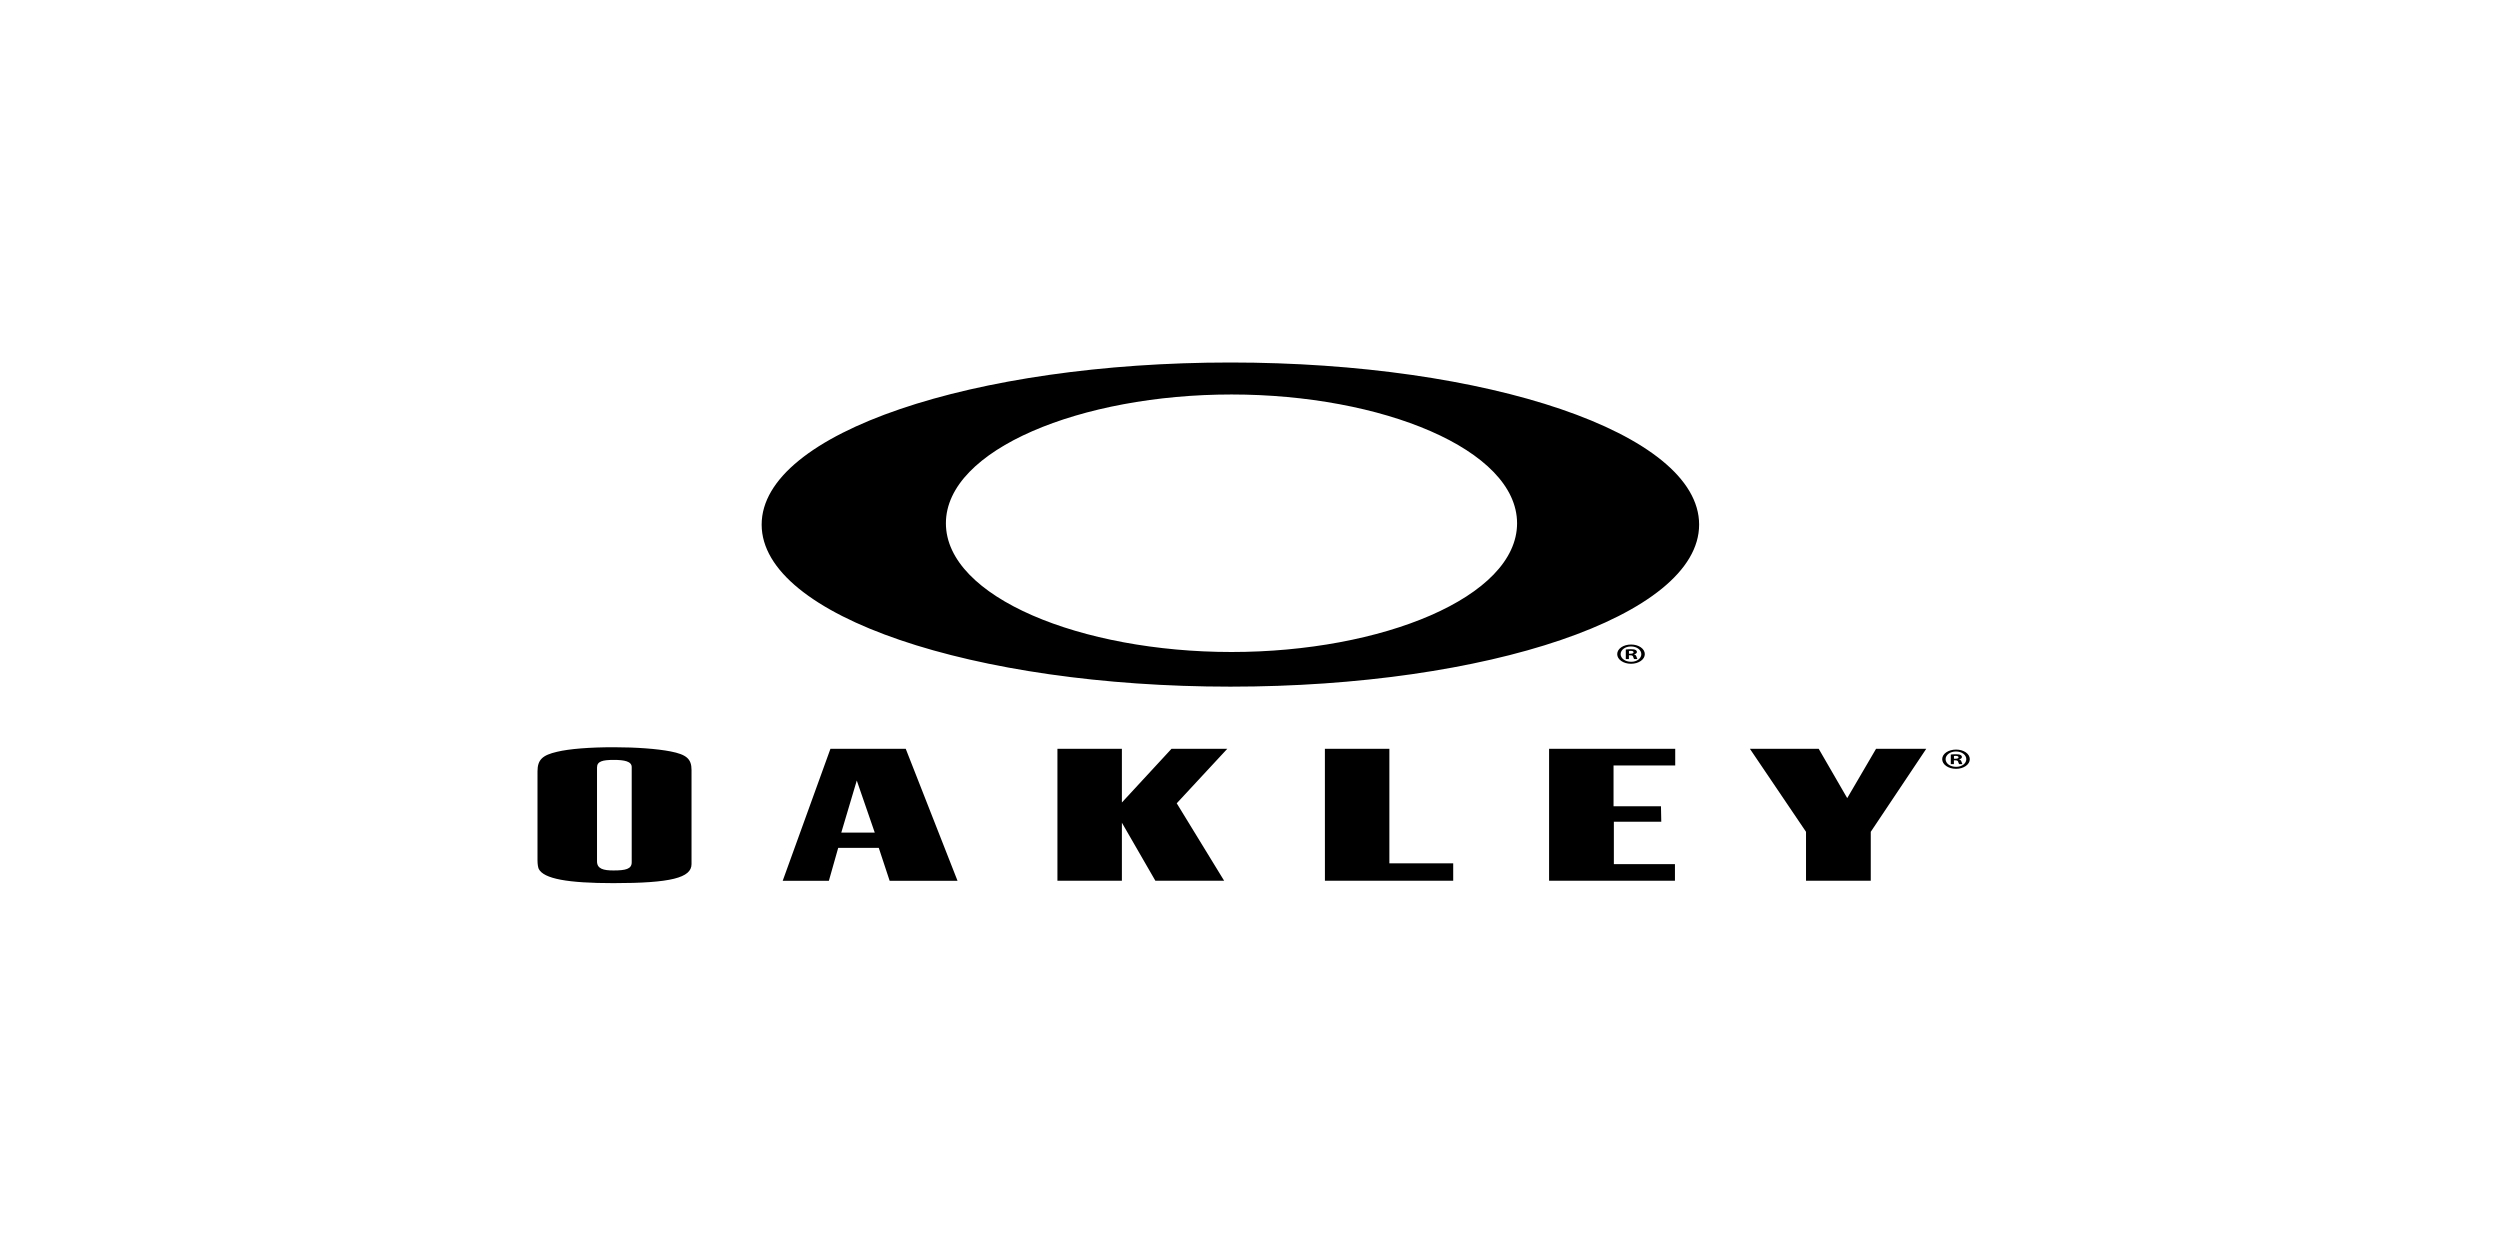 <svg width="180" height="90" viewBox="0 0 180 90" fill="none" xmlns="http://www.w3.org/2000/svg">
<path fill-rule="evenodd" clip-rule="evenodd" d="M88.589 26.1C70.152 26.1 54.839 31.154 54.839 37.772C54.839 44.377 70.152 49.439 88.589 49.439C107.025 49.439 122.337 44.377 122.337 37.77C122.337 31.156 107.025 26.1 88.589 26.1ZM42.985 61.874V62.017C42.985 62.56 43.452 62.673 44.167 62.673C45.038 62.673 45.483 62.573 45.483 62.089V61.961V55.37V55.228C45.483 54.815 44.948 54.713 44.19 54.713C43.385 54.713 42.985 54.815 42.985 55.256V55.399V61.874ZM49.79 62.117V62.216C49.79 63.201 48.296 63.586 44.167 63.586C40.864 63.586 39.147 63.272 38.789 62.56C38.745 62.459 38.7 62.245 38.7 61.946V61.817V55.697V55.541C38.7 54.699 39.056 54.372 40.106 54.129C40.999 53.915 42.471 53.801 44.19 53.801C45.818 53.801 47.314 53.915 48.273 54.1C49.434 54.328 49.79 54.642 49.79 55.441V55.583V62.117ZM64.054 63.416L63.272 61.048H60.35L59.679 63.416H56.355L59.791 53.916H65.214L68.941 63.416H64.054ZM61.688 56.198L62.983 59.949H60.572L61.688 56.198ZM80.776 53.915V57.78L84.347 53.915H88.363L84.725 57.837L88.139 63.414H83.187L80.776 59.235V63.414H76.135V53.915H80.776ZM100.035 62.159V53.915H95.392L95.394 63.414H104.631V62.159H100.035ZM120.616 55.112H116.175V58.051H119.59L119.612 59.164H116.198V62.216H120.596V63.414H111.534V53.915L120.616 53.913V55.112ZM130.033 63.414H134.695V59.89L138.69 53.914H135.076L133 57.465L130.947 53.914H125.993L130.033 59.89V63.414ZM68.105 37.677C68.105 42.997 77.846 46.944 88.669 46.944C99.488 46.944 109.229 42.997 109.229 37.677C109.229 32.355 99.488 28.403 88.669 28.403C77.853 28.403 68.105 32.355 68.105 37.677ZM141.825 54.659C141.825 55.047 141.387 55.356 140.833 55.356C140.278 55.356 139.838 55.047 139.838 54.659C139.838 54.272 140.278 53.969 140.839 53.969C141.387 53.969 141.825 54.272 141.825 54.659ZM140.839 55.211C140.409 55.211 140.083 54.967 140.083 54.659C140.083 54.357 140.409 54.107 140.826 54.107C141.257 54.107 141.574 54.357 141.574 54.663C141.574 54.967 141.257 55.217 140.839 55.211ZM140.681 55.017H140.457V54.326L140.493 54.323C140.578 54.315 140.689 54.305 140.826 54.305C141.012 54.305 141.094 54.326 141.158 54.36C141.217 54.391 141.258 54.44 141.258 54.508C141.258 54.591 141.169 54.647 141.058 54.671V54.68C141.152 54.702 141.199 54.756 141.229 54.85C141.258 54.954 141.283 54.991 141.3 55.017L141.3 55.017H141.064C141.037 54.994 141.02 54.945 140.996 54.876L140.996 54.876L140.996 54.875L140.987 54.85C140.968 54.777 140.91 54.744 140.786 54.744H140.681V55.017ZM140.792 54.63H140.684V54.431C140.709 54.428 140.75 54.423 140.809 54.423C140.951 54.423 141.015 54.465 141.015 54.529C141.015 54.6 140.915 54.63 140.792 54.63ZM118.426 47.096C118.426 47.484 117.988 47.792 117.434 47.792C116.879 47.792 116.439 47.484 116.439 47.096C116.439 46.709 116.879 46.406 117.44 46.406C117.988 46.406 118.426 46.709 118.426 47.096ZM117.44 47.648C117.01 47.648 116.685 47.404 116.685 47.096C116.685 46.794 117.01 46.545 117.427 46.545C117.858 46.545 118.175 46.794 118.175 47.101C118.175 47.404 117.858 47.654 117.44 47.648ZM117.281 47.455H117.057V46.763L117.093 46.76C117.178 46.752 117.288 46.742 117.426 46.742C117.611 46.742 117.693 46.763 117.758 46.797C117.816 46.828 117.858 46.878 117.858 46.946C117.858 47.029 117.769 47.084 117.657 47.109V47.118C117.752 47.139 117.799 47.193 117.828 47.288C117.857 47.391 117.882 47.428 117.9 47.454L117.9 47.455H117.664C117.636 47.432 117.62 47.383 117.596 47.314L117.587 47.288C117.568 47.215 117.51 47.181 117.386 47.181H117.281V47.455ZM117.393 47.067H117.285V46.868C117.31 46.865 117.351 46.86 117.41 46.86C117.552 46.86 117.616 46.902 117.616 46.967C117.616 47.037 117.516 47.067 117.393 47.067Z" fill="black"/>
</svg>
